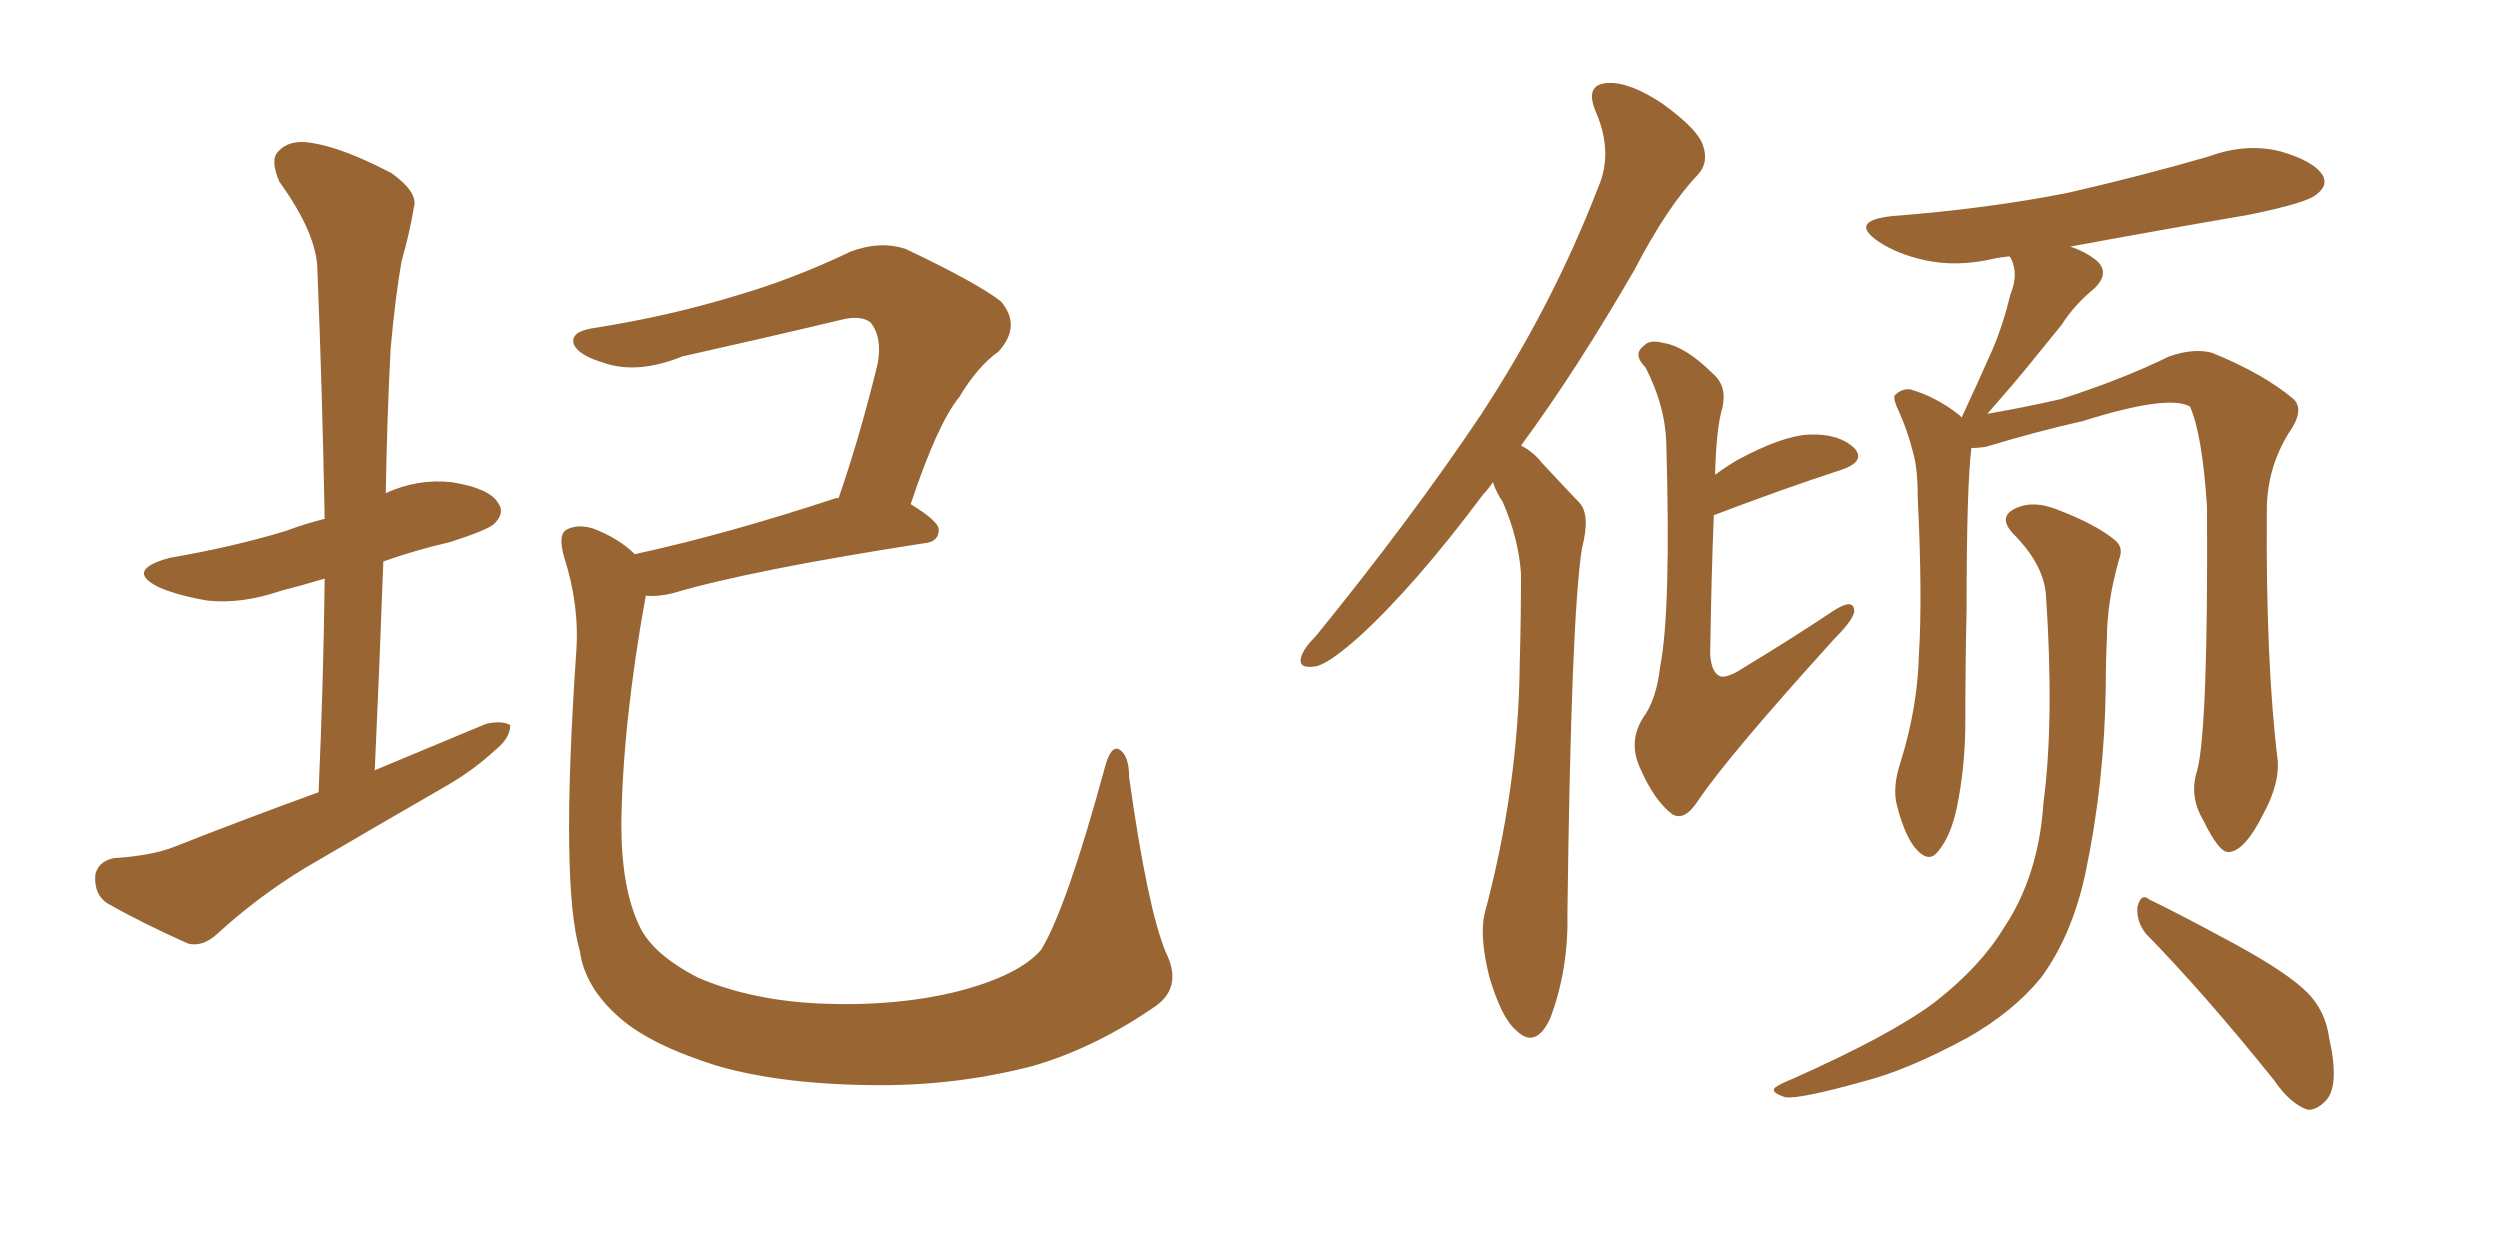 <svg xmlns="http://www.w3.org/2000/svg" xmlns:xlink="http://www.w3.org/1999/xlink" width="300" height="150"><path fill="#996633" padding="10" d="M38.23 95.07L38.23 95.07Q38.82 81.74 38.96 69.43L38.96 69.43Q36.04 70.31 33.69 70.90L33.69 70.90Q29.00 72.51 24.90 72.07L24.90 72.07Q21.39 71.48 19.04 70.46L19.04 70.46Q14.94 68.41 20.36 66.94L20.36 66.94Q27.98 65.63 34.28 63.72L34.28 63.72Q36.62 62.84 38.96 62.26L38.96 62.26Q38.67 46.73 38.09 32.52L38.09 32.52Q38.09 28.13 33.54 21.83L33.54 21.83Q32.37 19.19 33.40 18.16L33.40 18.16Q34.72 16.70 37.35 17.14L37.35 17.14Q41.16 17.72 47.02 20.80L47.02 20.80Q50.24 23.14 49.66 24.90L49.66 24.90Q49.22 27.69 48.19 31.35L48.19 31.35Q47.46 35.45 46.88 41.75L46.88 41.75Q46.44 50.24 46.29 59.18L46.29 59.18Q50.10 57.42 54.20 57.86L54.20 57.86Q58.74 58.59 59.77 60.35L59.77 60.35Q60.64 61.52 59.33 62.84L59.33 62.84Q58.59 63.57 54.05 65.04L54.05 65.04Q49.66 66.06 46.00 67.38L46.00 67.38Q45.56 79.54 44.97 92.43L44.97 92.43Q52.00 89.50 58.30 86.87L58.30 86.87Q60.21 86.43 61.23 87.01L61.23 87.01Q61.23 88.62 59.33 90.09L59.33 90.09Q56.98 92.29 53.76 94.19L53.76 94.19Q45.12 99.17 36.62 104.15L36.62 104.15Q31.05 107.52 26.07 112.06L26.07 112.06Q24.32 113.67 22.56 113.23L22.56 113.23Q16.99 110.74 12.89 108.40L12.89 108.40Q11.28 107.37 11.43 105.03L11.43 105.03Q11.72 103.42 13.62 102.98L13.62 102.98Q18.16 102.69 20.80 101.66L20.80 101.66Q29.74 98.14 38.23 95.07ZM139.89 114.26L139.89 114.26L139.89 114.26Q141.94 118.36 138.72 120.70L138.72 120.70Q131.54 125.68 124.07 127.88L124.07 127.88Q115.14 130.22 105.76 130.22L105.76 130.22Q94.04 130.22 85.99 127.88L85.99 127.88Q78.08 125.39 74.41 122.17L74.41 122.17Q70.17 118.51 69.58 114.11L69.58 114.11Q67.24 106.20 69.14 78.37L69.14 78.37Q69.58 72.66 67.68 66.80L67.68 66.80Q66.94 64.16 67.97 63.57L67.97 63.57Q69.29 62.84 71.19 63.43L71.19 63.43Q74.27 64.60 76.17 66.50L76.17 66.50Q87.01 64.16 100.34 59.77L100.34 59.77Q100.49 59.77 100.63 59.77L100.63 59.77Q103.13 52.59 105.32 43.65L105.32 43.65Q105.91 40.43 104.44 38.67L104.44 38.67Q103.27 37.79 100.93 38.38L100.93 38.38Q91.70 40.58 81.88 42.77L81.88 42.77Q76.46 44.97 72.36 43.51L72.36 43.51Q69.43 42.63 68.85 41.31L68.85 41.31Q68.41 39.84 71.04 39.40L71.04 39.40Q80.42 37.94 88.92 35.30L88.92 35.30Q95.36 33.40 102.10 30.18L102.10 30.18Q105.62 28.86 108.69 29.88L108.69 29.88Q117.33 33.98 120.12 36.18L120.12 36.18Q122.61 39.11 119.82 42.19L119.82 42.19Q117.33 43.95 115.14 47.61L115.14 47.61Q112.50 50.83 109.28 60.50L109.28 60.50Q112.65 62.55 112.65 63.57L112.65 63.57Q112.65 65.04 110.89 65.19L110.89 65.19Q90.09 68.41 80.71 71.19L80.71 71.19Q78.96 71.63 77.49 71.48L77.49 71.48Q74.71 86.87 74.56 98.88L74.56 98.88Q74.56 106.64 76.76 111.18L76.76 111.18Q78.37 114.55 83.79 117.33L83.79 117.33Q89.94 119.97 98.00 120.41L98.00 120.41Q107.37 120.85 114.99 118.95L114.99 118.95Q122.31 117.04 124.95 113.96L124.95 113.96Q128.03 108.84 132.57 92.14L132.57 92.14Q133.30 89.36 134.33 89.94L134.33 89.94Q135.50 90.67 135.50 93.31L135.50 93.31Q137.70 108.98 139.89 114.26ZM179.15 57.86L179.15 57.86Q178.56 58.74 177.98 59.33L177.98 59.33Q169.78 70.31 163.04 76.46L163.04 76.46Q159.23 79.83 157.76 79.98L157.76 79.98Q155.71 80.27 156.15 78.81L156.15 78.81Q156.45 77.78 157.91 76.32L157.91 76.32Q169.34 62.26 177.69 49.80L177.69 49.80Q186.33 36.62 191.75 22.56L191.75 22.56Q193.65 18.31 191.46 13.33L191.46 13.33Q190.14 10.11 192.92 9.96L192.92 9.96Q195.56 9.81 199.51 12.45L199.51 12.45Q203.76 15.53 204.35 17.43L204.35 17.43Q205.08 19.48 203.76 20.95L203.76 20.95Q200.10 24.76 196.14 32.37L196.14 32.37Q189.11 44.53 182.52 53.47L182.52 53.47Q183.98 54.20 185.01 55.52L185.01 55.52Q186.91 57.57 189.55 60.35L189.55 60.35Q190.87 61.82 189.84 65.77L189.84 65.77Q188.53 73.97 188.09 109.72L188.09 109.72Q188.23 116.31 186.04 122.17L186.04 122.17Q184.28 125.98 181.93 123.63L181.93 123.63Q180.18 122.17 178.71 117.19L178.71 117.19Q177.54 112.50 178.13 109.72L178.13 109.72Q182.23 94.48 182.37 79.54L182.37 79.54Q182.52 74.27 182.52 68.85L182.52 68.85Q182.23 64.60 180.32 60.21L180.32 60.21Q179.59 59.18 179.15 57.86ZM205.66 61.82L205.66 61.82Q205.37 68.70 205.22 78.52L205.22 78.52Q205.37 80.71 206.40 81.15L206.40 81.15Q207.28 81.45 209.47 79.98L209.47 79.98Q215.04 76.61 219.87 73.39L219.87 73.39Q222.51 71.63 222.51 73.39L222.51 73.39Q222.36 74.41 220.17 76.61L220.17 76.61Q207.42 90.67 203.76 96.09L203.76 96.09Q202.15 98.58 200.68 97.71L200.68 97.71Q198.49 96.09 196.73 91.99L196.73 91.99Q195.41 88.92 197.17 86.13L197.17 86.13Q198.78 83.94 199.22 79.98L199.22 79.98Q200.54 73.24 199.95 53.03L199.95 53.03Q199.80 48.63 197.46 44.09L197.46 44.09Q195.85 42.48 197.31 41.46L197.31 41.46Q197.90 40.72 199.66 41.16L199.66 41.16Q202.29 41.60 205.52 44.82L205.52 44.82Q207.28 46.29 206.69 48.93L206.69 48.93Q205.96 51.27 205.81 56.98L205.81 56.98Q206.98 56.10 208.45 55.22L208.45 55.22Q213.87 52.29 217.09 52.15L217.09 52.15Q220.61 52.00 222.51 53.76L222.51 53.76Q223.97 55.37 220.90 56.40L220.90 56.40Q214.16 58.59 205.66 61.82ZM263.67 92.43L263.67 92.43Q264.99 87.30 264.84 60.79L264.84 60.79Q264.26 52.00 262.79 48.78L262.79 48.78L262.79 48.78Q260.16 47.31 249.90 50.54L249.90 50.54Q244.63 51.71 238.33 53.61L238.33 53.61Q237.45 53.76 236.57 53.76L236.57 53.76Q235.99 58.30 235.99 73.24L235.99 73.24Q235.84 79.83 235.84 86.57L235.84 86.57Q235.84 91.99 234.81 96.97L234.81 96.97Q234.08 100.34 232.62 102.10L232.62 102.10Q231.59 103.56 230.13 102.10L230.13 102.10Q228.66 100.63 227.64 96.68L227.64 96.68Q227.05 94.48 228.08 91.41L228.08 91.41Q230.13 84.81 230.27 78.52L230.27 78.52Q230.71 71.63 230.13 59.77L230.13 59.77Q230.13 56.10 229.54 54.20L229.54 54.20Q228.96 51.86 227.93 49.51L227.93 49.51Q227.20 48.05 227.34 47.46L227.34 47.46Q228.22 46.58 229.25 46.73L229.25 46.73Q232.32 47.61 235.11 49.80L235.11 49.80Q235.25 49.95 235.40 50.10L235.40 50.10Q237.30 46.00 239.06 42.04L239.06 42.04Q240.38 38.96 241.26 35.30L241.26 35.30Q242.29 32.81 241.26 30.91L241.26 30.91Q241.11 30.76 241.11 30.76L241.11 30.76Q239.79 30.91 239.21 31.05L239.21 31.05Q234.81 32.08 230.86 31.20L230.86 31.20Q227.64 30.47 225.44 29.00L225.44 29.00Q221.78 26.51 227.05 25.93L227.05 25.93Q238.48 25.05 248.14 23.14L248.14 23.14Q257.08 21.09 265.14 18.75L265.14 18.75Q269.53 17.14 273.63 18.16L273.63 18.16Q277.73 19.34 278.76 21.09L278.76 21.09Q279.35 22.27 278.03 23.29L278.03 23.29Q277.00 24.32 269.82 25.78L269.82 25.78Q258.69 27.69 248.44 29.59L248.44 29.59Q250.20 30.18 251.51 31.20L251.51 31.20Q253.27 32.67 251.37 34.57L251.37 34.57Q248.88 36.62 247.41 38.96L247.41 38.96Q245.51 41.31 243.60 43.65L243.60 43.65Q241.70 46.00 238.48 49.66L238.48 49.66Q242.72 48.93 247.27 47.90L247.27 47.90Q254.59 45.56 260.30 42.77L260.30 42.77Q263.23 41.75 265.43 42.33L265.43 42.33Q271.58 44.82 275.24 47.90L275.24 47.90Q276.42 49.07 275.10 51.27L275.10 51.27Q272.02 55.81 272.02 61.23L272.02 61.23Q271.88 79.54 273.34 91.41L273.34 91.41L273.34 91.41Q273.49 94.19 271.58 97.71L271.58 97.71Q269.38 102.10 267.48 102.25L267.48 102.25Q266.31 102.39 264.40 98.44L264.40 98.44Q262.65 95.51 263.67 92.43ZM257.52 112.06L257.52 112.06Q256.35 110.60 256.49 108.84L256.49 108.84Q256.93 107.08 257.96 107.96L257.96 107.96Q261.62 109.72 268.36 113.38L268.36 113.38Q274.51 116.75 276.86 119.09L276.86 119.09Q279.05 121.29 279.49 124.51L279.49 124.51Q280.81 130.37 279.05 132.13L279.05 132.13Q277.88 133.30 276.86 133.15L276.86 133.15Q274.80 132.42 272.90 129.64L272.90 129.64Q264.55 119.24 257.52 112.06ZM245.51 71.34L245.51 71.34L245.51 71.34Q245.21 67.68 241.55 64.01L241.55 64.01Q239.65 61.96 241.99 60.94L241.99 60.94Q244.04 60.06 246.68 61.08L246.68 61.08Q251.37 62.84 253.71 64.75L253.71 64.75Q254.88 65.63 254.30 67.09L254.30 67.09Q252.83 72.22 252.83 76.61L252.83 76.61Q252.69 79.25 252.69 82.47L252.69 82.47Q252.54 94.04 250.20 105.03L250.20 105.03Q248.58 112.35 244.92 117.33L244.92 117.33Q241.55 121.44 236.13 124.51L236.13 124.51Q228.81 128.47 223.54 129.79L223.54 129.79Q216.21 131.84 214.31 131.69L214.31 131.69Q212.40 131.10 212.99 130.52L212.99 130.52Q213.57 130.08 215.04 129.49L215.04 129.49Q226.90 124.22 232.18 120.26L232.18 120.26Q237.60 116.02 240.38 111.47L240.38 111.47Q244.63 105.18 245.21 96.39L245.21 96.39Q246.53 86.43 245.51 71.34Z"/></svg>